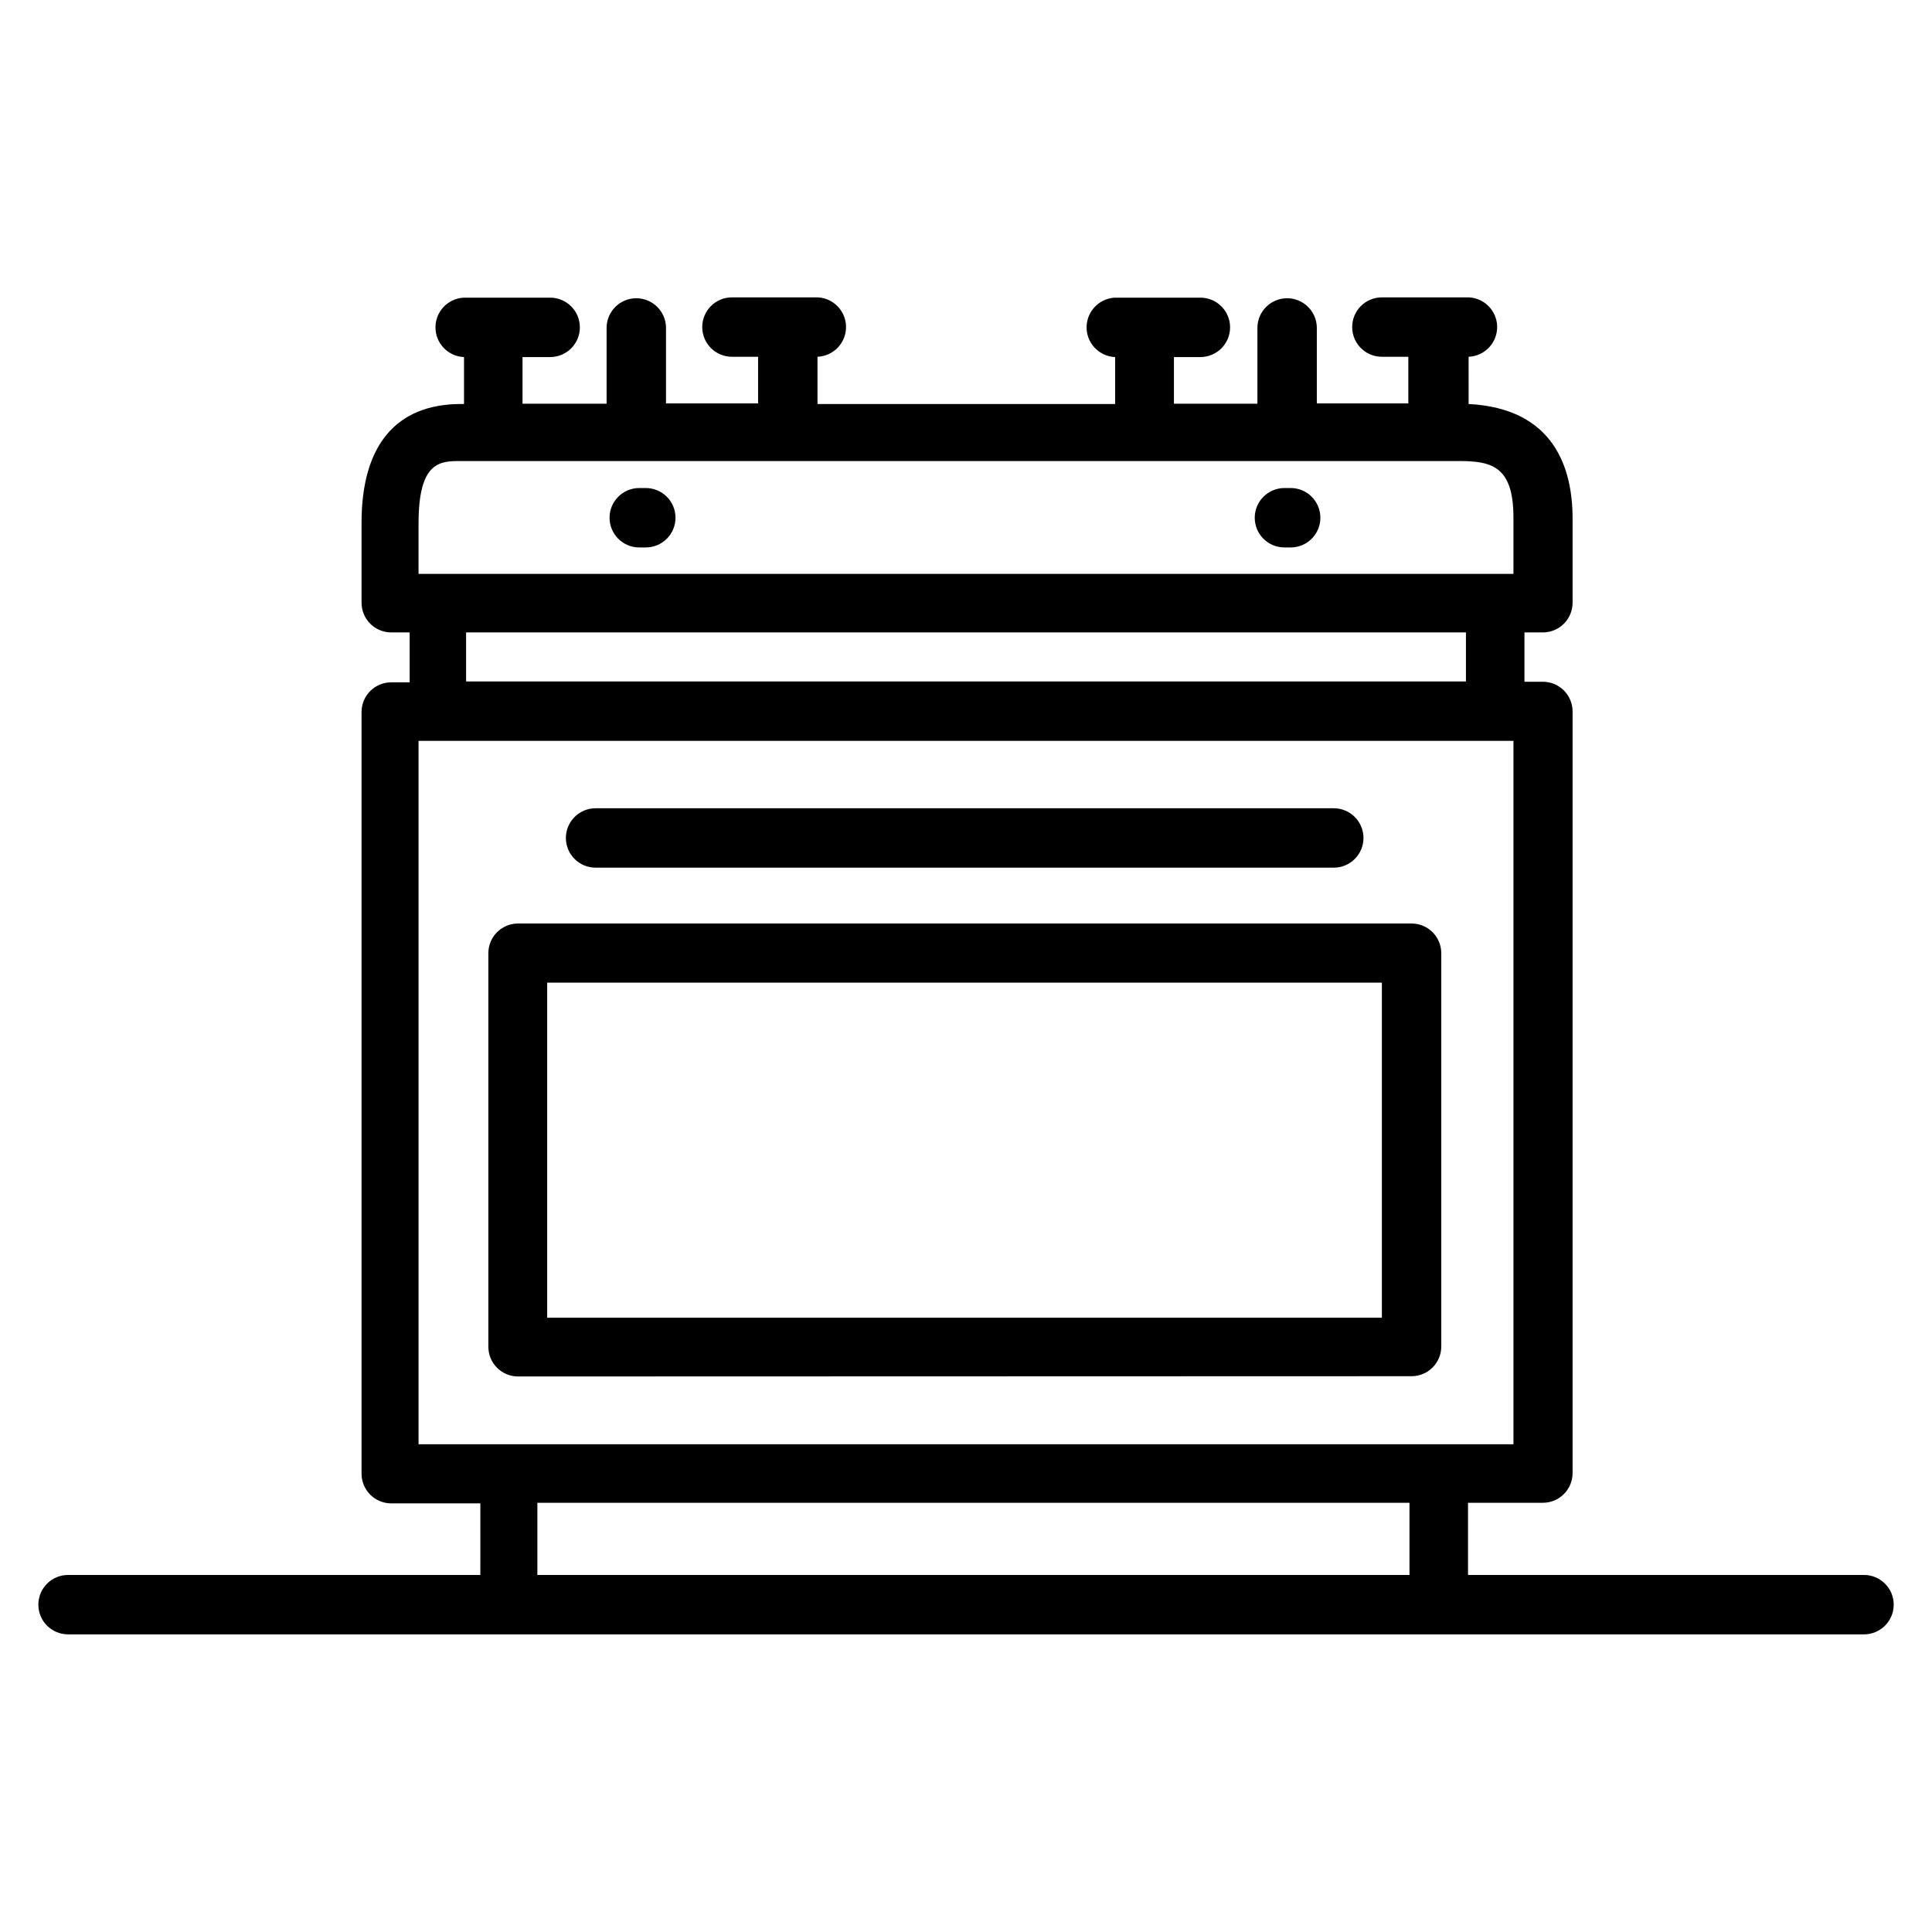 <?xml version="1.0" encoding="UTF-8"?>
<!-- Uploaded to: ICON Repo, www.svgrepo.com, Generator: ICON Repo Mixer Tools -->
<svg fill="#000000" width="800px" height="800px" version="1.1" viewBox="144 144 512 512" xmlns="http://www.w3.org/2000/svg">
 <g>
  <path d="m637.97 561.38h-104.93v-19.129h19.84c2.086 0 4.09-0.828 5.566-2.305 1.473-1.477 2.305-3.481 2.305-5.566v-201.84c0-2.086-0.832-4.09-2.305-5.566-1.477-1.477-3.481-2.305-5.566-2.305h-4.883v-13.07h4.883c2.086 0 4.09-0.828 5.566-2.305 1.473-1.477 2.305-3.477 2.305-5.566v-22.277c0-13.383-4.879-29.207-27.551-30.387l-0.004-12.516c4.348-0.172 7.734-3.84 7.559-8.188-0.172-4.348-3.84-7.731-8.188-7.555h-22.355c-4.348 0-7.871 3.523-7.871 7.871s3.523 7.871 7.871 7.871h7.008v12.359h-24.246v-19.996c0-4.348-3.527-7.871-7.875-7.871s-7.871 3.523-7.871 7.871v20.074h-22.121v-12.359h7.008c4.348 0 7.871-3.523 7.871-7.871s-3.523-7.871-7.871-7.871h-21.965c-2.086-0.086-4.121 0.664-5.656 2.082-1.535 1.418-2.445 3.387-2.531 5.473-0.172 4.348 3.211 8.016 7.559 8.188v12.438h-78.879v-12.516c4.348-0.172 7.734-3.84 7.559-8.188-0.172-4.348-3.84-7.731-8.188-7.555h-22.039c-4.348 0-7.875 3.523-7.875 7.871s3.527 7.871 7.875 7.871h6.926v12.359h-24.402v-19.996c0-4.348-3.527-7.871-7.875-7.871-4.348 0-7.871 3.523-7.871 7.871v20.074h-22.277v-12.359h7.32c4.348 0 7.875-3.523 7.875-7.871s-3.527-7.871-7.875-7.871h-22.199c-2.086-0.086-4.121 0.664-5.656 2.082-1.535 1.418-2.445 3.387-2.531 5.473-0.172 4.348 3.211 8.016 7.559 8.188v12.438h-0.785c-17.238 0-26.371 10.941-26.371 31.488v21.176c0 2.09 0.828 4.09 2.305 5.566 1.477 1.477 3.477 2.305 5.566 2.305h4.879v13.227h-4.879c-4.348 0-7.871 3.523-7.871 7.871v201.84c0 2.09 0.828 4.09 2.305 5.566 1.477 1.477 3.477 2.305 5.566 2.305h23.617l-0.004 18.973h-109.26c-4.348 0-7.871 3.523-7.871 7.871s3.523 7.871 7.871 7.871h475.94c4.348 0 7.875-3.523 7.875-7.871s-3.527-7.871-7.875-7.871zm-383.05-278.67c0-16.531 5.746-16.531 11.258-16.531h264.26c8.582 0 14.641 1.102 14.641 14.957v14.953h-290.16zm277.57 28.891v12.988h-264.97v-12.992zm-277.57 28.73h290.16v186.41h-290.16zm31.488 221.05v-19.129h231.12v19.129z"/>
  <path d="m313.41 289.08h1.73c4.348 0 7.875-3.523 7.875-7.871 0-4.348-3.527-7.875-7.875-7.875h-1.73c-4.348 0-7.871 3.527-7.871 7.875 0 4.348 3.523 7.871 7.871 7.871z"/>
  <path d="m484.39 289.08h1.652c4.348 0 7.871-3.523 7.871-7.871 0-4.348-3.523-7.875-7.871-7.875h-1.652c-4.348 0-7.871 3.527-7.871 7.875 0 4.348 3.523 7.871 7.871 7.871z"/>
  <path d="m518.08 508.71c2.09 0 4.09-0.828 5.566-2.305 1.477-1.477 2.305-3.481 2.305-5.566v-104.23c0-2.086-0.828-4.09-2.305-5.566-1.477-1.477-3.477-2.305-5.566-2.305h-236.79c-4.348 0-7.871 3.523-7.871 7.871v104.3c0 2.086 0.828 4.09 2.305 5.566 1.477 1.477 3.477 2.305 5.566 2.305zm-229.07-104.3h221.2v88.797h-221.2z"/>
  <path d="m301.84 373.94h195.62c4.348 0 7.875-3.523 7.875-7.871 0-4.348-3.527-7.871-7.875-7.871h-195.62c-4.348 0-7.875 3.523-7.875 7.871 0 4.348 3.527 7.871 7.875 7.871z"/>
 </g>
</svg>